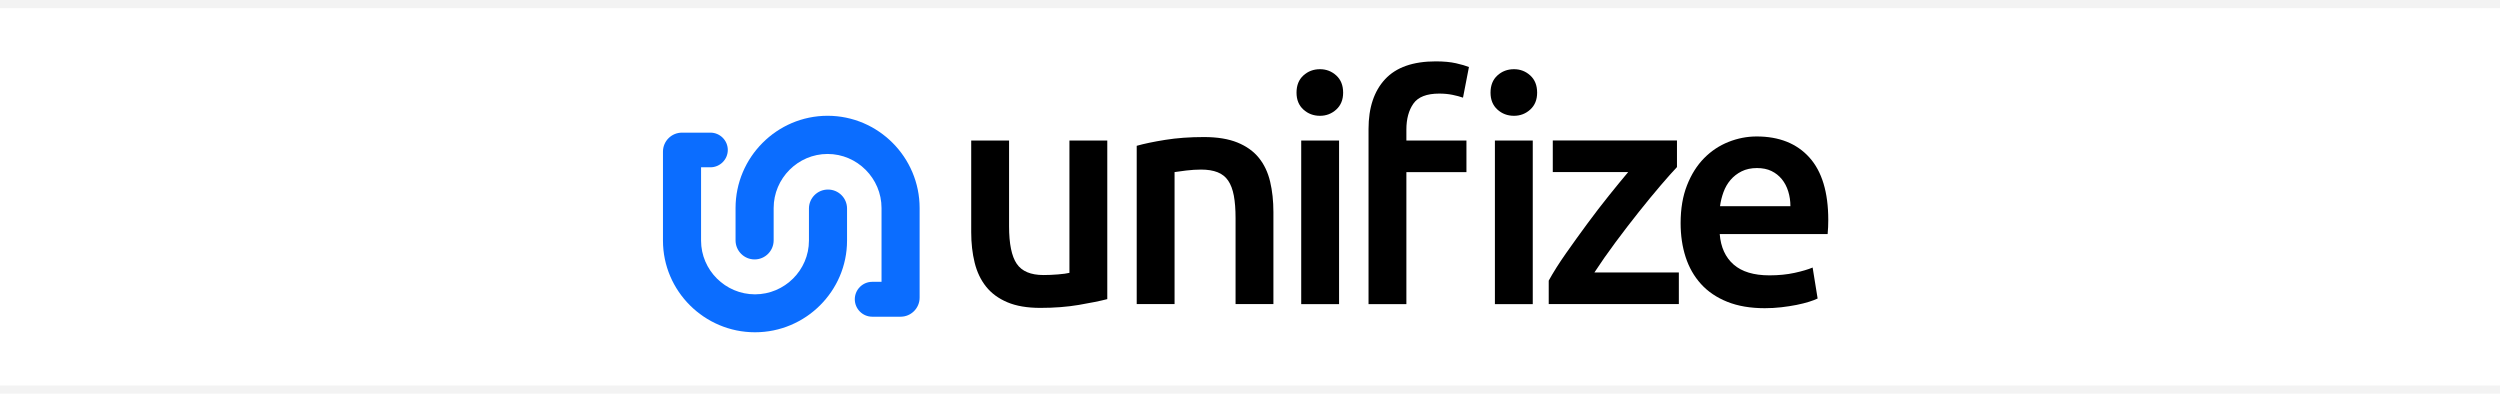 <svg width="428" height="68" viewBox="0 0 428 68" fill="none" xmlns="http://www.w3.org/2000/svg">
<path d="M0 0.7H428" stroke="black" stroke-opacity="0.05" stroke-width="1.4"/>
<g clip-path="url(#clip0_8871_1005)">
<path d="M116.761 22.708C114.961 22.708 113.5 24.163 113.5 25.956V29.203V41.194C113.5 45.511 115.272 49.436 118.126 52.278C120.979 55.12 124.921 56.885 129.257 56.885C133.593 56.885 137.534 55.12 140.387 52.278C143.242 49.436 145.014 45.511 145.014 41.194V35.698C145.014 33.905 143.553 32.451 141.752 32.451C139.952 32.451 138.492 33.905 138.492 35.698V41.194C138.492 43.719 137.451 46.017 135.776 47.686C134.101 49.354 131.793 50.39 129.257 50.39C126.72 50.39 124.412 49.354 122.737 47.686C121.062 46.017 120.022 43.719 120.022 41.194V35.365V28.641H121.621C123.259 28.641 124.599 27.306 124.599 25.674C124.599 24.043 123.259 22.708 121.621 22.708H116.761Z" fill="#0B6DFF"/>
<path d="M130.553 24.458C127.698 27.318 125.927 31.268 125.927 35.615V41.145C125.927 42.951 127.387 44.414 129.188 44.414C130.988 44.414 132.449 42.951 132.449 41.145V35.615C132.449 33.072 133.489 30.759 135.164 29.079C136.839 27.401 139.148 26.358 141.683 26.358C144.219 26.358 146.529 27.401 148.203 29.079C149.878 30.759 150.918 33.072 150.918 35.615V41.48V48.249H149.32C147.681 48.249 146.341 49.592 146.341 51.234C146.341 52.876 147.681 54.22 149.32 54.22H154.179C155.98 54.22 157.44 52.756 157.44 50.952V47.683V35.615C157.44 31.268 155.668 27.318 152.814 24.458C149.96 21.597 146.019 19.821 141.683 19.821C137.347 19.821 133.406 21.597 130.553 24.458Z" fill="#0B6DFF"/>
<path d="M189.567 51.211C188.318 51.532 186.693 51.863 184.694 52.201C182.694 52.54 180.498 52.71 178.107 52.71C175.857 52.71 173.974 52.389 172.457 51.746C170.939 51.103 169.726 50.211 168.815 49.069C167.905 47.926 167.253 46.56 166.861 44.971C166.468 43.383 166.271 41.643 166.271 39.75V24.059H172.752V38.733C172.752 41.731 173.188 43.874 174.064 45.159C174.938 46.444 176.464 47.087 178.642 47.087C179.428 47.087 180.257 47.052 181.133 46.979C182.007 46.909 182.659 46.819 183.087 46.712V24.059H189.567V51.211Z" fill="black"/>
<path d="M194.605 24.962C195.854 24.606 197.479 24.266 199.479 23.945C201.478 23.623 203.691 23.463 206.119 23.463C208.404 23.463 210.314 23.776 211.85 24.4C213.384 25.025 214.608 25.899 215.518 27.024C216.428 28.149 217.071 29.506 217.446 31.094C217.821 32.683 218.008 34.423 218.008 36.316V52.06H211.528V37.333C211.528 35.834 211.43 34.557 211.234 33.504C211.037 32.452 210.716 31.595 210.27 30.933C209.823 30.273 209.217 29.791 208.449 29.487C207.681 29.185 206.744 29.032 205.638 29.032C204.816 29.032 203.959 29.086 203.067 29.193C202.174 29.3 201.514 29.39 201.085 29.461V52.06H194.605V24.962Z" fill="black"/>
<path d="M229.248 52.065H222.768V24.057H229.248V52.065ZM229.945 15.863C229.945 17.077 229.551 18.041 228.766 18.755C227.98 19.469 227.052 19.826 225.981 19.826C224.874 19.826 223.928 19.469 223.143 18.755C222.357 18.041 221.965 17.077 221.965 15.863C221.965 14.613 222.357 13.632 223.143 12.917C223.928 12.204 224.874 11.846 225.981 11.846C227.052 11.846 227.98 12.204 228.766 12.917C229.551 13.632 229.945 14.613 229.945 15.863Z" fill="black"/>
<path d="M262.409 52.065H255.928V24.056H262.409V52.065ZM263.158 15.862C263.158 17.077 262.765 18.04 261.98 18.755C261.194 19.469 260.267 19.825 259.195 19.825C258.088 19.825 257.142 19.469 256.357 18.755C255.571 18.04 255.178 17.077 255.178 15.862C255.178 14.613 255.571 13.631 256.357 12.917C257.142 12.203 258.088 11.846 259.195 11.846C260.267 11.846 261.194 12.203 261.98 12.917C262.765 13.631 263.158 14.613 263.158 15.862ZM245.807 10.507C247.163 10.507 248.314 10.614 249.261 10.828C250.206 11.043 250.948 11.257 251.483 11.471L250.466 16.719C249.965 16.541 249.368 16.38 248.672 16.237C247.976 16.095 247.216 16.023 246.396 16.023C244.254 16.023 242.781 16.594 241.977 17.737C241.174 18.88 240.773 20.361 240.773 22.181V24.056H251.055V29.465H240.773V52.065H234.293V22.074C234.293 18.433 235.238 15.594 237.131 13.559C239.023 11.524 241.915 10.507 245.807 10.507Z" fill="black"/>
<path d="M287.098 28.604C286.383 29.354 285.446 30.407 284.286 31.763C283.126 33.121 281.885 34.629 280.564 36.289C279.242 37.949 277.912 39.681 276.573 41.483C275.235 43.287 274.03 45.01 272.959 46.651H287.419V52.061H265.141V48.044C265.925 46.616 266.908 45.063 268.086 43.384C269.265 41.707 270.478 40.02 271.728 38.324C272.977 36.629 274.218 35.013 275.45 33.478C276.682 31.943 277.78 30.604 278.743 29.461H265.837V24.052H287.098V28.604Z" fill="black"/>
<path d="M306.519 35.305C306.519 34.413 306.394 33.564 306.144 32.761C305.894 31.958 305.529 31.261 305.047 30.672C304.565 30.083 303.975 29.619 303.279 29.28C302.583 28.941 301.753 28.771 300.789 28.771C299.789 28.771 298.914 28.958 298.165 29.333C297.415 29.708 296.781 30.2 296.264 30.806C295.746 31.414 295.344 32.11 295.059 32.895C294.772 33.68 294.577 34.484 294.469 35.305H306.519ZM287.722 38.197C287.722 35.733 288.087 33.574 288.82 31.717C289.551 29.86 290.524 28.316 291.738 27.084C292.952 25.852 294.344 24.924 295.916 24.3C297.486 23.675 299.093 23.362 300.735 23.362C304.591 23.362 307.598 24.559 309.759 26.95C311.918 29.343 313 32.913 313 37.661C313 38.018 312.991 38.42 312.973 38.866C312.954 39.313 312.927 39.714 312.892 40.071H294.416C294.595 42.32 295.388 44.06 296.799 45.292C298.209 46.524 300.253 47.14 302.931 47.14C304.502 47.14 305.939 46.998 307.243 46.712C308.545 46.426 309.572 46.122 310.322 45.801L311.178 51.103C310.82 51.282 310.329 51.469 309.705 51.665C309.081 51.862 308.368 52.04 307.564 52.201C306.76 52.361 305.894 52.495 304.966 52.603C304.037 52.71 303.092 52.763 302.128 52.763C299.664 52.763 297.522 52.397 295.701 51.665C293.88 50.934 292.381 49.916 291.203 48.613C290.025 47.31 289.15 45.775 288.579 44.008C288.007 42.24 287.722 40.303 287.722 38.197Z" fill="black"/>
</g>
<path d="M0 66.7H428" stroke="black" stroke-opacity="0.05" stroke-width="1.4"/>
<defs>
<clipPath id="clip0_8871_1005">
<rect width="201" height="46.385" fill="white" transform="translate(113.5 10.508)"/>
</clipPath>
</defs>
</svg>
